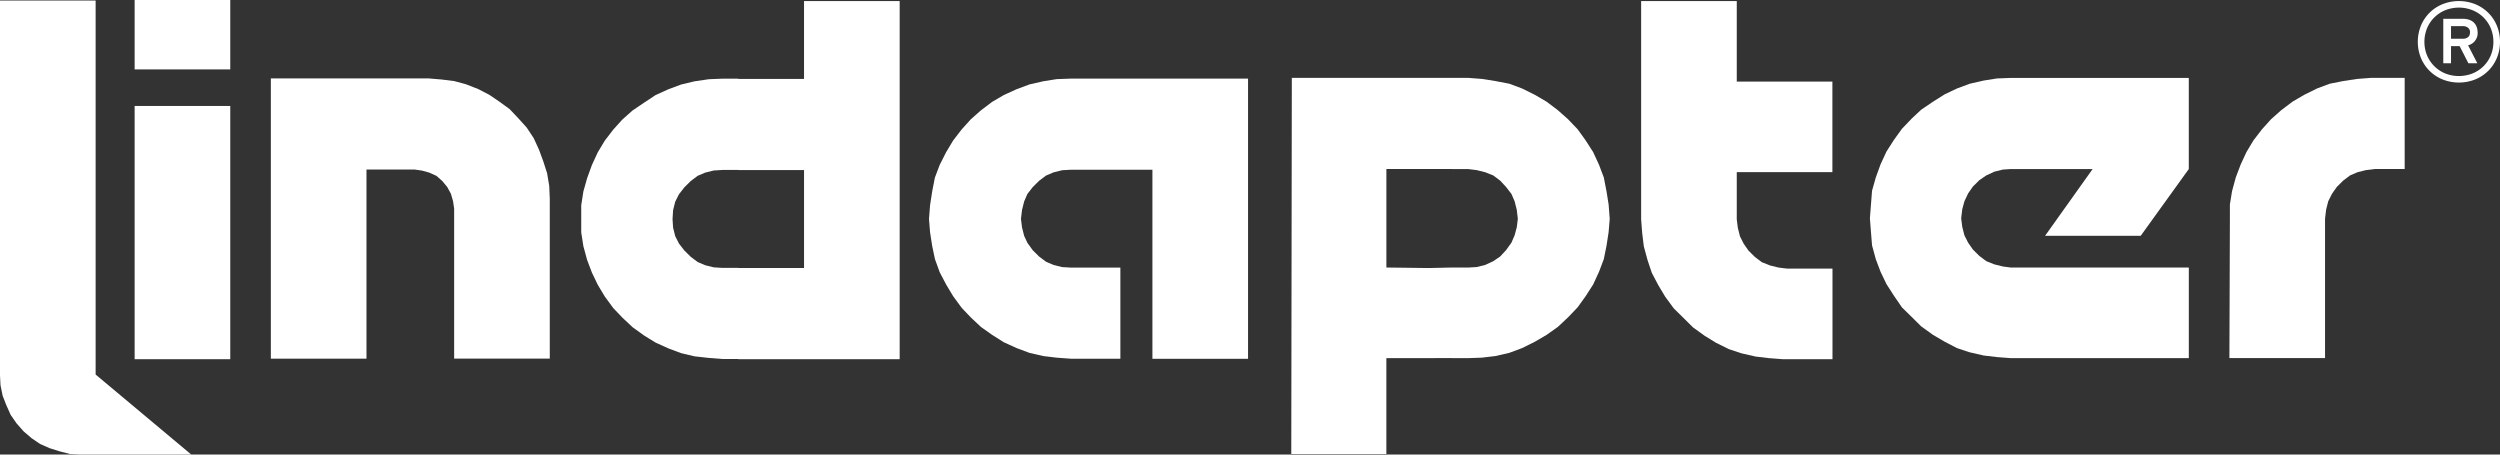 <svg xmlns="http://www.w3.org/2000/svg" width="143" height="26" viewBox="0 0 143 26"><rect x="0" y="0" width="143" height="26" fill="#333333" stroke="none"/><g fill="#fff"><path d="M45.991 15.328v-5.6h-3.759V4.516h3.759V.061h5.47v20.485h-9.229v-5.218zm-3.759-5.606h-.916l-.489.03-.489.121-.428.182-.4.3-.367.364-.306.394-.214.424-.122.485-.031.515.031.485.122.485.214.424.306.394.367.364.4.3.428.182.489.121.489.03h.917v5.212h-.917l-.764-.061-.825-.091-.764-.182-.733-.273-.733-.333-.642-.394-.672-.485-.581-.545-.52-.545-.489-.667-.4-.667-.336-.7-.275-.727-.214-.788-.122-.788v-1.545l.122-.788.214-.758.275-.758.336-.727.4-.667.489-.636.52-.576.581-.515.672-.455.642-.424.733-.333.733-.273.764-.182.825-.121.764-.03h.917z"/><path d="M53.478 14.818l.275.758.367.7.4.667.489.667.52.546.58.545.642.455.672.424.733.333.733.273.795.182.764.091.825.061h2.812v-5.212h-2.812l-.519-.03-.489-.121-.428-.182-.4-.3-.367-.364-.305-.424-.183-.394-.122-.485-.061-.485.061-.515.122-.485.183-.424.305-.394.367-.364.4-.3.428-.182.489-.121.519-.03h4.645v10.818h5.47V4.496H61.27l-.825.03-.764.121-.795.182-.733.273-.733.333-.672.394-.642.485-.58.515-.52.576-.489.636-.4.667-.367.727-.275.727-.153.788-.122.788-.061.788.061.758.122.788z"/><path d="M29.642 6.758l-.489-.515-.581-.424-.581-.394-.642-.333-.7-.273-.672-.182-.733-.091-.733-.061h-9.018v16.03h5.47V9.697h2.75l.428.061.428.121.4.182.336.3.275.333.214.394.122.424.061.424v8.576h5.47v-9.151l-.031-.727-.122-.727-.214-.667-.245-.667-.305-.667-.4-.606z"/><path d="M7.701 6.061h5.47v14.485h-5.47z"/><path d="M7.701 0h5.47v3.97h-5.47z"/><path  d="M5.47.03v21.394L10.94 26H4.584l-.58-.03-.581-.151-.581-.182-.55-.242-.489-.333-.458-.394-.4-.455-.336-.485-.244-.546-.214-.545-.122-.606-.031-.606V.03z"/><path d="M83.059 4.454h.917l.795.061.764.121.795.152.733.273.733.364.672.394.642.485.581.515.55.576.458.636.428.667.336.727.275.727.153.788.122.758.062.818-.062.758-.122.788-.153.758-.275.727-.336.727-.428.667-.458.636-.55.576-.581.545-.642.455-.672.394-.733.364-.733.273-.795.182-.764.091-.825.03h-.886v-5.182h.917l.489-.03.489-.121.458-.212.4-.273.336-.364.305-.424.183-.424.122-.455.061-.485-.061-.515-.122-.485-.183-.424-.305-.394-.336-.364-.4-.3-.458-.182-.489-.121-.489-.061h-.917zm-1.467 16.03H79.3v5.485h-5.439l.031-21.515h9.168v5.212h-3.759v5.636l2.414.03 1.345-.03v5.18z"/><path d="M96.291 18.182l.55.545.672.485.642.394.733.363.734.243.795.182.764.091.795.061h2.842v-5.182h-2.6l-.489-.061-.489-.121-.458-.182-.4-.3-.367-.364-.275-.394-.214-.424-.122-.485-.061-.485v-2.7h5.47V4.666h-5.47V.06h-5.47v12.485l.061.788.092.758.214.788.244.727.367.7.4.667.489.667z"/><path d="M109.34 18.121l.55.545.672.485.672.394.7.364.734.243.795.182.764.091.795.061H125.2v-5.182h-10.176l-.458-.061-.489-.121-.458-.182-.4-.3-.367-.364-.275-.394-.214-.424-.122-.485-.061-.485.061-.515.122-.455.214-.455.275-.394.367-.364.4-.273.458-.212.489-.121.458-.03h4.675l-2.72 3.818h5.47l2.75-3.818V4.457h-10.175l-.795.03-.764.121-.795.182-.734.273-.7.333-.672.424-.672.455-.55.515-.55.576-.458.636-.428.667-.336.727-.275.758-.214.758-.061.788-.061.788.061.788.061.758.214.788.275.727.336.7.428.667.458.667z"/><path d="M127.522 20.482h5.47v-7.97l.061-.515.122-.485.214-.424.275-.394.366-.364.4-.3.428-.182.489-.121.519-.061h1.681V4.454h-1.927l-.795.061-.795.121-.764.152-.733.273-.734.364-.672.394-.642.485-.58.515-.519.576-.489.636-.4.667-.336.727-.275.727-.214.788-.122.758v.818z"/></g><g><path d="M143 2.392a2.37 2.37 0 01-.179.923 2.263 2.263 0 01-.495.739 2.3 2.3 0 01-.746.491 2.535 2.535 0 01-1.862 0 2.29 2.29 0 01-.746-.491 2.266 2.266 0 01-.495-.739 2.476 2.476 0 010-1.847 2.248 2.248 0 011.241-1.23 2.529 2.529 0 011.862 0 2.288 2.288 0 01.746.491 2.262 2.262 0 01.495.739 2.371 2.371 0 01.179.924zm-.378 0a1.984 1.984 0 00-.149-.772 1.892 1.892 0 00-1.046-1.036 2.115 2.115 0 00-1.559 0 1.932 1.932 0 00-.625.413 1.91 1.91 0 00-.417.623 2.071 2.071 0 000 1.547 1.91 1.91 0 00.417.62 1.932 1.932 0 00.625.414 2.125 2.125 0 001.559 0 1.9 1.9 0 001.046-1.034 1.975 1.975 0 00.149-.775zm-.9-.549a.723.723 0 01-.547.749l.528 1.026h-.512l-.5-.981h-.493v.981h-.442V1.074h1.123a1.118 1.118 0 01.321.045.748.748 0 01.266.138.674.674 0 01.182.239.808.808 0 01.069.347zm-.436.013a.322.322 0 00-.118-.271.465.465 0 00-.293-.091h-.677v.723h.677a.477.477 0 00.293-.088.319.319 0 00.112-.273z" fill="#fff"/></g></svg>
